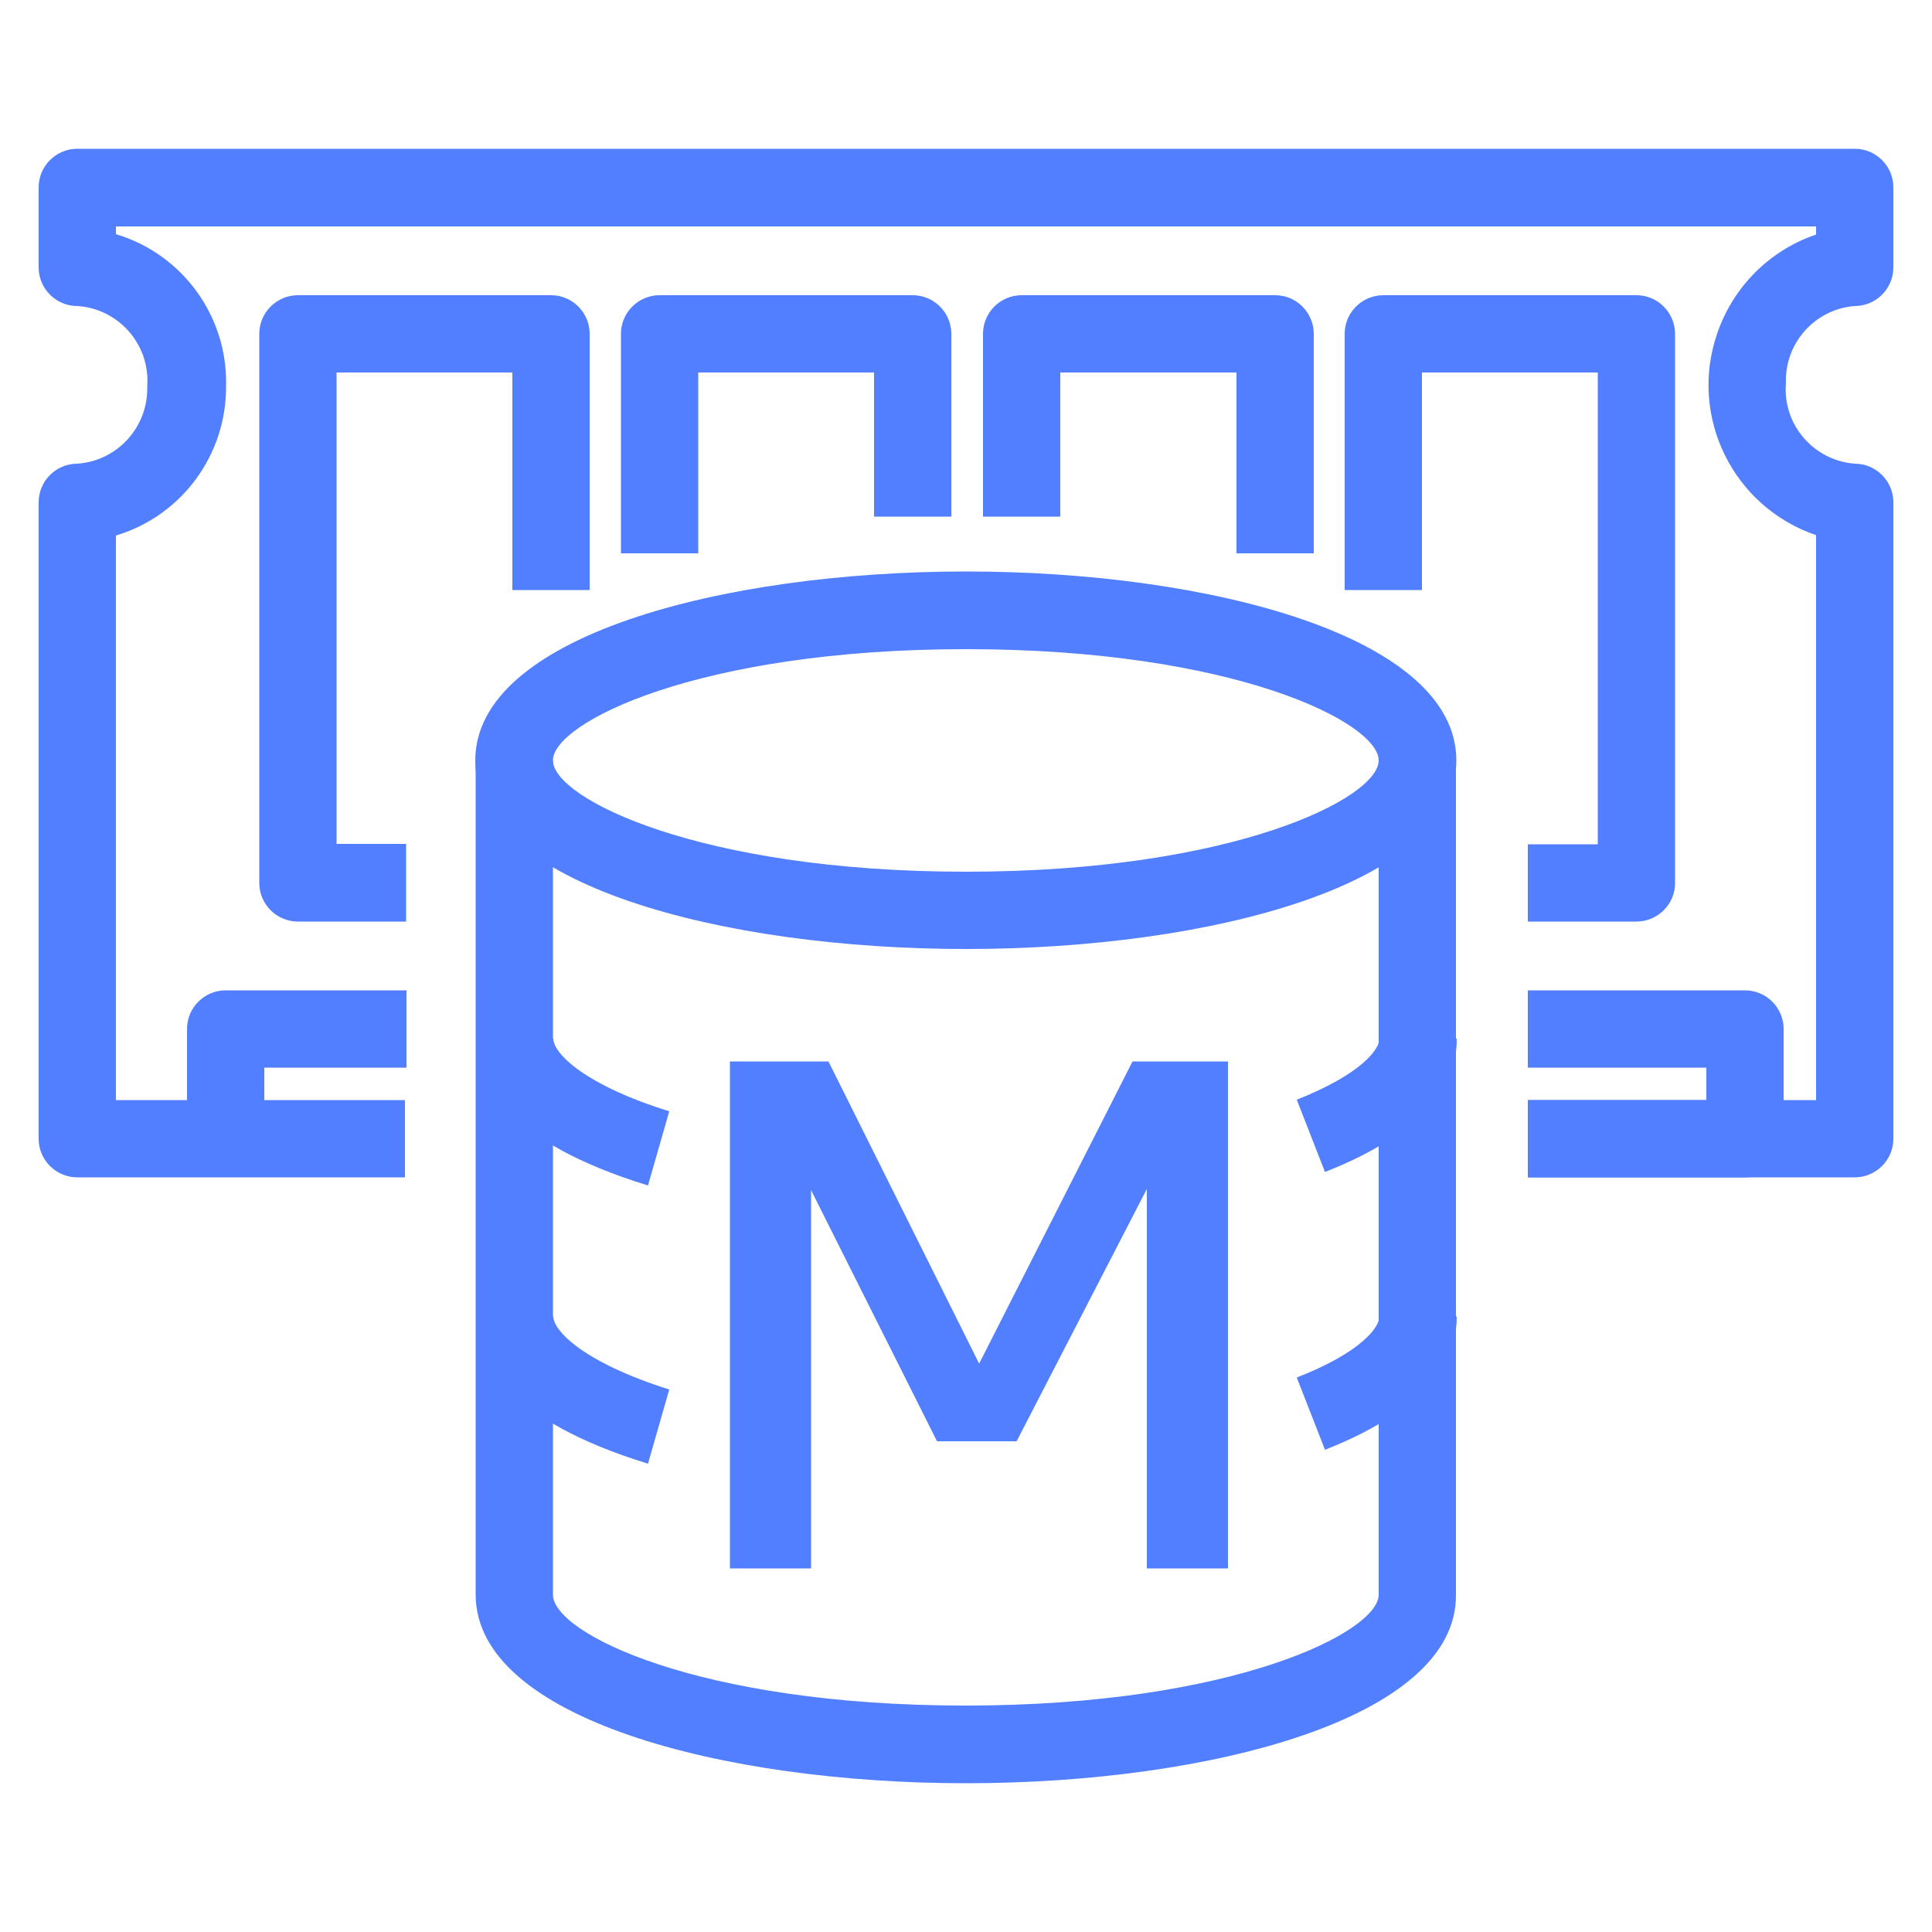 <svg width="50" height="50" xmlns="http://www.w3.org/2000/svg" xmlns:xlink="http://www.w3.org/1999/xlink" xml:space="preserve" overflow="hidden"><defs><clipPath id="clip0"><rect x="1142" y="515" width="50" height="50"/></clipPath></defs><g clip-path="url(#clip0)" transform="translate(-1142 -515)"><path d="M1167 561.15C1160.7 561.15 1154.31 559.47 1154.31 556.27L1154.31 534.68 1156.31 534.68 1156.31 556.27C1156.31 557.27 1160.08 559.14 1166.99 559.14 1173.9 559.14 1177.68 557.24 1177.68 556.27L1177.68 534.68 1179.68 534.68 1179.68 556.27C1179.71 559.47 1173.32 561.15 1167 561.15Z" fill="#527FFF"/><path d="M1158.77 545.68C1155.09 544.55 1154.32 542.99 1154.32 541.88L1156.32 541.88C1156.32 542.26 1157.13 543.08 1159.32 543.76Z" fill="#527FFF"/><path d="M1176.29 545.33 1175.56 543.46C1177.25 542.79 1177.7 542.15 1177.7 541.88L1179.7 541.88C1179.71 542.84 1179.12 544.22 1176.29 545.33Z" fill="#527FFF"/><path d="M1158.77 552.88C1155.09 551.75 1154.32 550.18 1154.32 549.07L1156.32 549.07C1156.32 549.45 1157.13 550.27 1159.32 550.96Z" fill="#527FFF"/><path d="M1176.29 552.52 1175.56 550.65C1177.25 549.99 1177.7 549.34 1177.7 549.07L1179.7 549.07C1179.71 550 1179.12 551.41 1176.29 552.52Z" fill="#527FFF"/><path d="M1167 539.56C1160.69 539.56 1154.3 537.89 1154.3 534.68 1154.3 531.47 1160.69 529.79 1167 529.79 1173.31 529.79 1179.69 531.47 1179.69 534.68 1179.69 537.89 1173.32 539.56 1167 539.56ZM1167 531.8C1160.08 531.8 1156.31 533.7 1156.31 534.68 1156.31 535.66 1160.1 537.56 1167 537.56 1173.9 537.56 1177.68 535.66 1177.68 534.68 1177.68 533.7 1173.93 531.8 1167 531.8Z" fill="#527FFF"/><path d="M1148.84 544.47 1146.84 544.47 1146.84 541.63C1146.84 541.078 1147.29 540.63 1147.84 540.63L1152.52 540.63 1152.52 542.63 1148.84 542.63Z" fill="#527FFF"/><path d="M1187.16 545.47 1181.54 545.47 1181.54 543.47 1186.16 543.47 1186.16 542.63 1181.54 542.63 1181.54 540.63 1187.16 540.63C1187.71 540.63 1188.16 541.078 1188.16 541.63L1188.16 544.47C1188.16 545.022 1187.71 545.47 1187.16 545.47Z" fill="#527FFF"/><path d="M1190 545.47 1181.54 545.47 1181.54 543.47 1189 543.47 1189 528.85C1186.85 528.117 1185.7 525.782 1186.44 523.633 1186.85 522.428 1187.79 521.481 1189 521.07L1189 520.86 1145 520.86 1145 521.06C1146.73 521.579 1147.9 523.194 1147.85 525 1147.86 526.777 1146.7 528.349 1145 528.86L1145 543.47 1152.48 543.47 1152.48 545.47 1144 545.47C1143.45 545.47 1143 545.022 1143 544.47L1143 528C1143 527.448 1143.45 527 1144 527 1145.04 526.93 1145.84 526.046 1145.81 525 1145.89 523.932 1145.09 523.001 1144.02 522.921 1144.01 522.921 1144.01 522.92 1144 522.92 1143.45 522.92 1143 522.472 1143 521.92L1143 519.85C1143 519.298 1143.45 518.85 1144 518.85L1190 518.85C1190.55 518.85 1191 519.298 1191 519.85L1191 521.92C1191 522.472 1190.55 522.92 1190 522.92 1188.97 523 1188.18 523.883 1188.22 524.92 1188.13 525.982 1188.93 526.913 1189.99 526.999 1189.99 526.999 1190 527 1190 527 1190.55 527 1191 527.448 1191 528L1191 544.47C1191 545.022 1190.55 545.47 1190 545.47Z" fill="#527FFF"/><path d="M1160.07 529.32 1158.07 529.32 1158.07 523.64C1158.07 523.088 1158.52 522.64 1159.07 522.64L1165.62 522.64C1166.17 522.64 1166.62 523.088 1166.62 523.64L1166.62 528.37 1164.62 528.37 1164.62 524.64 1160.07 524.64Z" fill="#527FFF"/><path d="M1176 529.32 1174 529.32 1174 524.64 1169.44 524.64 1169.44 528.37 1167.44 528.37 1167.44 523.64C1167.44 523.088 1167.89 522.64 1168.44 522.64L1175 522.64C1175.55 522.64 1176 523.088 1176 523.64Z" fill="#527FFF"/><path d="M1184.35 538.85 1181.54 538.85 1181.54 536.85 1183.35 536.85 1183.35 524.64 1178.8 524.64 1178.8 530.27 1176.8 530.27 1176.8 523.64C1176.8 523.088 1177.25 522.64 1177.8 522.64L1184.35 522.64C1184.9 522.64 1185.35 523.088 1185.35 523.64L1185.35 537.84C1185.36 538.392 1184.91 538.844 1184.36 538.85 1184.36 538.85 1184.35 538.85 1184.35 538.85Z" fill="#527FFF"/><path d="M1152.51 538.85 1149.71 538.85C1149.16 538.85 1148.71 538.402 1148.71 537.85L1148.71 523.64C1148.71 523.088 1149.16 522.64 1149.71 522.64L1156.26 522.64C1156.81 522.64 1157.26 523.088 1157.26 523.64L1157.26 530.27 1155.26 530.27 1155.26 524.64 1150.71 524.64 1150.71 536.84 1152.51 536.84Z" fill="#527FFF"/><path d="M1171.68 555.59 1171.68 545.77 1168.31 552.3 1166.25 552.3 1162.99 545.8 1162.99 555.59 1160.89 555.59 1160.89 542.47 1163.44 542.47 1167.34 550.29 1171.31 542.47 1173.78 542.47 1173.78 555.59 1171.68 555.59Z" fill="#527FFF"/><path d="M1115.5 227 1435 227 1435 644 1115.5 644Z" stroke="#43D000" stroke-width="3" stroke-miterlimit="10" fill="none"/></g></svg>